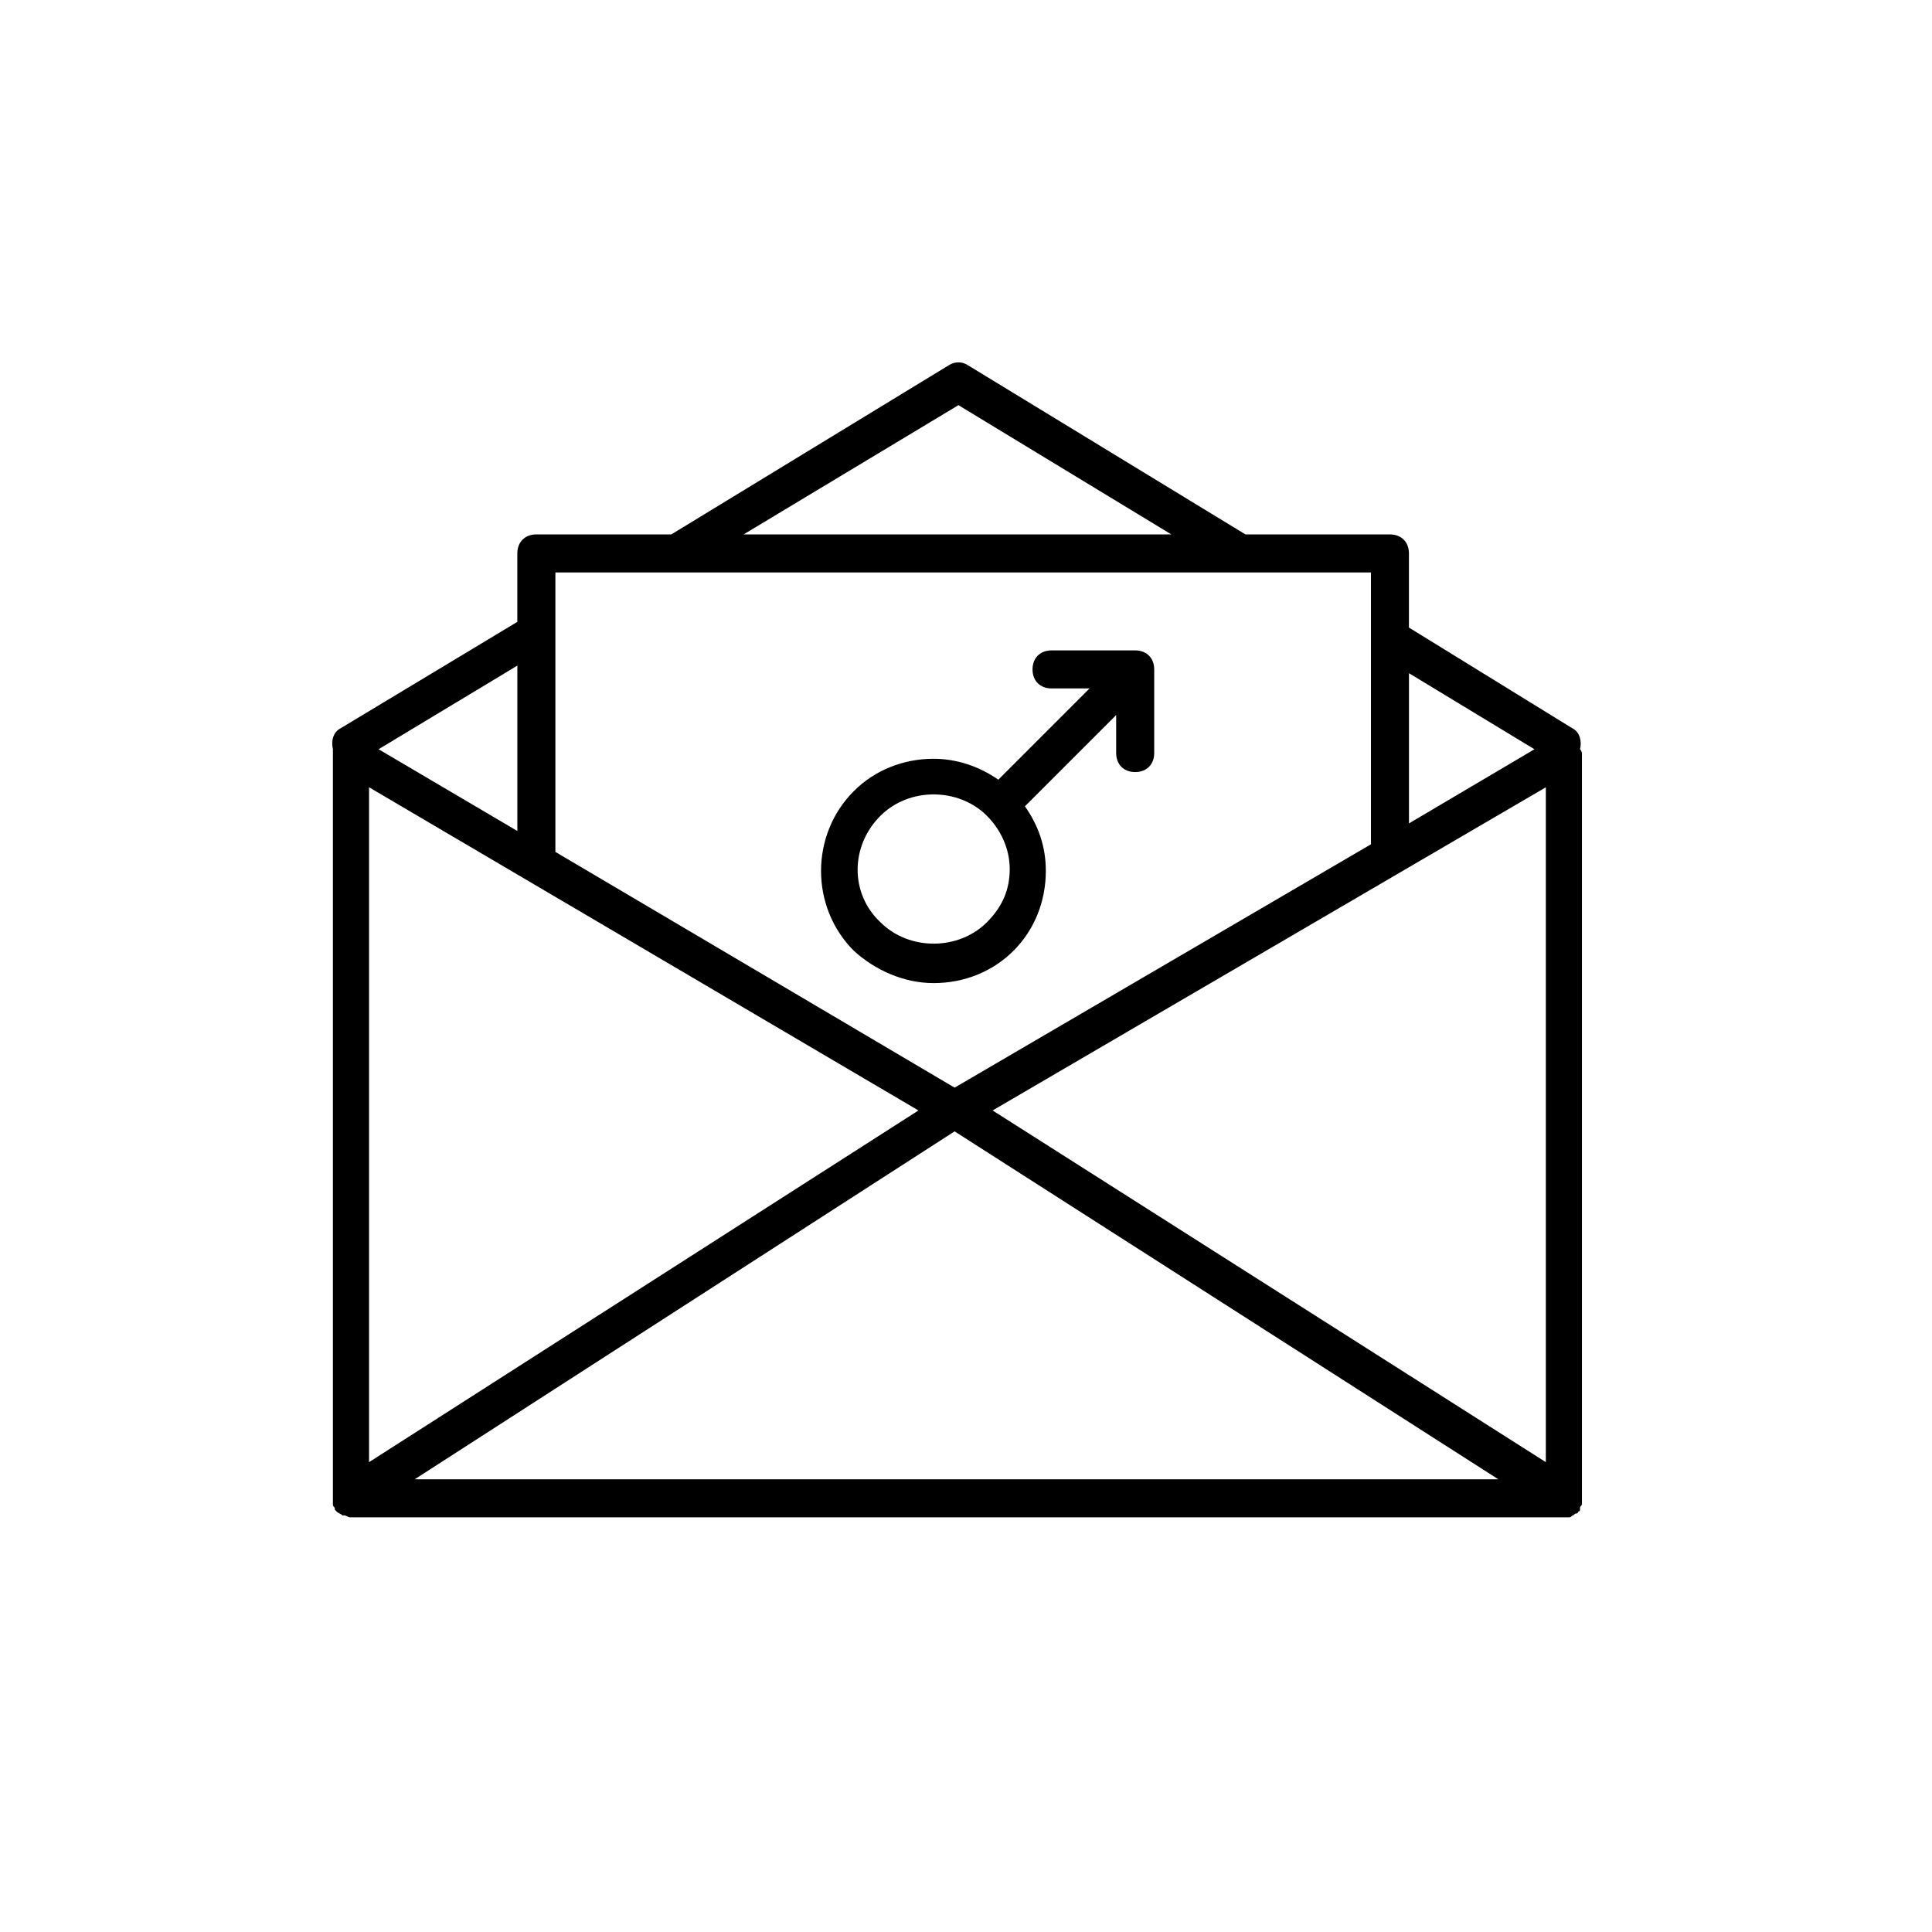 <?xml version="1.0" encoding="UTF-8"?>
<!-- The Best Svg Icon site in the world: iconSvg.co, Visit us! https://iconsvg.co -->
<svg fill="#000000" width="800px" height="800px" version="1.1" viewBox="144 144 512 512" xmlns="http://www.w3.org/2000/svg">
 <g>
  <path d="m563.23 344.07v0c0-0.504 0-1.008-0.504-1.512 0.504-2.016 0-4.535-2.016-5.543l-43.328-26.703v-19.648c0-3.023-2.016-5.039-5.039-5.039h-38.289l-73.555-44.84c-1.512-1.008-3.527-1.008-5.039 0l-73.555 44.84h-35.77c-3.023 0-5.039 2.016-5.039 5.039v18.137l-46.855 28.215c-2.016 1.008-2.519 3.527-2.016 5.543v1.008 0.504 196.99 0.504 1.008c0 0.504 0 0.504 0.504 1.008v0.504l0.504 0.504c0.504 0.504 1.008 0.504 1.512 1.008h0.504c0.504 0 1.008 0.504 1.512 0.504h321.43 0.504 1.008c0.504 0 0.504 0 1.008-0.504 0.504 0 0.504-0.504 1.008-0.504s0.504-0.504 0.504-0.504 0.504 0 0.504-0.504v-0.504c0-0.504 0.504-0.504 0.504-1.008v-1.008-0.504zm-321.43 8.566 145.6 85.648-145.6 93.203zm155.18 91.188 144.09 92.199h-287.17zm10.074-5.539 146.61-85.648v178.85zm143.59-95.727-33.25 19.648v-39.801zm-152.65-91.188 56.426 34.258h-113.36zm109.32 44.336v72.043l-110.33 64.488-105.8-62.473v-74.059zm-226.21 68.516-36.777-21.664 36.777-22.168z"/>
  <path d="m391.43 404.53c8.062 0 15.617-3.023 21.16-8.566 5.543-5.543 8.566-13.098 8.566-21.16 0-6.551-2.016-12.09-5.543-17.129l24.184-24.184v10.078c0 3.023 2.016 5.039 5.039 5.039 3.023 0 5.039-2.016 5.039-5.039v-22.168c0-3.023-2.016-5.039-5.039-5.039h-22.168c-3.023 0-5.039 2.016-5.039 5.039 0 3.023 2.016 5.039 5.039 5.039h10.078l-24.184 24.184c-5.039-3.527-11.082-5.543-17.129-5.543-8.062 0-15.617 3.023-21.16 8.566-11.586 11.586-11.586 30.73 0 42.32 5.539 5.039 13.094 8.562 21.156 8.562zm-14.105-44.332c7.559-7.559 20.656-7.559 28.215 0 3.527 3.527 6.047 8.566 6.047 14.105 0 5.543-2.016 10.078-6.047 14.105-7.559 7.559-20.656 7.559-28.215 0-8.062-7.555-8.062-20.152 0-28.211z"/>
 </g>
</svg>